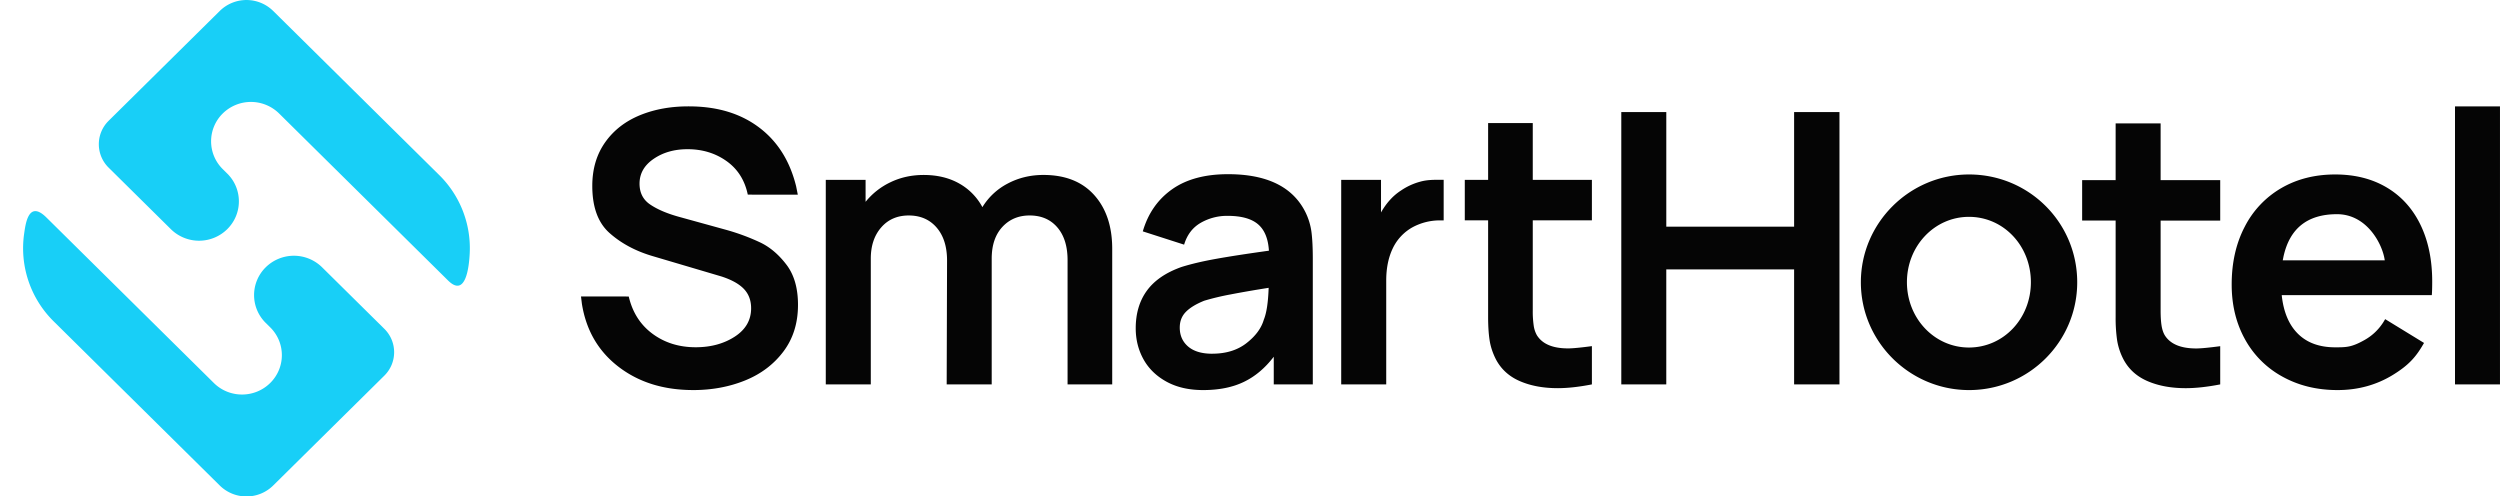 <svg width="141" height="28" viewBox="0 0 141 28" xmlns="http://www.w3.org/2000/svg" xmlns:xlink="http://www.w3.org/1999/xlink">
    <defs>
        <path d="m2.613 12.262 1.7 1.68.093.092 7.522 7.434.134.133c.878.867 2.3.867 3.177 0a2.202 2.202 0 0 0 .028-3.112l-.028-.028-.26-.257-.019-.019a2.201 2.201 0 0 1 0-3.083l.028-.028a2.265 2.265 0 0 1 3.145-.03l.02.019 3.522 3.481c.739.73.739 1.914 0 2.644l-6.269 6.196a2.146 2.146 0 0 1-3.01 0l-9.362-9.253a5.791 5.791 0 0 1-1.672-4.953c.081-.57.251-1.904 1.251-.916zM15.406.616l9.362 9.253a5.79 5.79 0 0 1 1.724 4.419c-.037.752-.219 2.521-1.22 1.533L15.74 6.399a2.265 2.265 0 0 0-3.176 0 2.202 2.202 0 0 0-.028 3.112l.028.028.25.248.029.028c.849.869.84 2.253-.028 3.111a2.265 2.265 0 0 1-3.116.058l-.032-.03-.029-.028-3.51-3.47a1.852 1.852 0 0 1-.553-1.249l-.001-.03v-.08.055A1.852 1.852 0 0 1 6.1 6.84l.026-.027 6.27-6.196a2.146 2.146 0 0 1 3.01 0z" id="z0wgq08f6a"/>
    </defs>
    <g fill="none" fill-rule="evenodd">
        <use fill="#18CFF7" xlink:href="#z0wgq08f6a"/>
        <g fill="#050505">
            <path d="M39.09 22c1.064 0 2.043-.182 2.938-.545.895-.363 1.615-.908 2.16-1.634.546-.726.819-1.602.819-2.627 0-.94-.217-1.695-.65-2.264-.434-.57-.924-.987-1.469-1.25a12.28 12.28 0 0 0-1.93-.716l-2.707-.747c-.657-.185-1.185-.413-1.584-.684-.398-.27-.597-.662-.597-1.175 0-.57.265-1.036.797-1.399.531-.363 1.168-.544 1.909-.544.84 0 1.573.224 2.203.672.63.449 1.028 1.08 1.196 1.89l2.821.003-.094-.472c-.35-1.424-1.042-2.528-2.077-3.31C41.79 6.413 40.496 6.014 38.944 6c-1.05-.014-1.993.15-2.833.491-.839.342-1.5.855-1.982 1.538-.483.684-.724 1.502-.724 2.457 0 1.196.325 2.082.976 2.659.65.577 1.45 1.008 2.402 1.292l3.902 1.154c.574.185.997.42 1.27.705.272.285.408.648.408 1.09 0 .668-.307 1.202-.923 1.601-.615.399-1.35.598-2.203.598-.937 0-1.748-.253-2.433-.758-.686-.506-1.133-1.207-1.343-2.104l-2.693-.004.05.41c.237 1.495.926 2.68 2.066 3.556 1.14.876 2.542 1.314 4.207 1.314zm10.023-.32v-7.092c0-.726.196-1.314.588-1.762.391-.449.909-.673 1.552-.673.657 0 1.182.228 1.574.683.391.456.587 1.075.587 1.859l-.021 6.985h2.539v-7.092c0-.755.199-1.35.597-1.784.4-.434.913-.651 1.543-.651.657 0 1.178.224 1.563.673.384.448.576 1.064.576 1.847v7.007h2.518v-7.648c0-1.267-.34-2.278-1.017-3.033-.679-.754-1.633-1.132-2.864-1.132-.728 0-1.395.16-2.004.48a3.643 3.643 0 0 0-1.437 1.336 3.317 3.317 0 0 0-1.311-1.335c-.567-.32-1.235-.48-2.004-.48-.671 0-1.29.134-1.857.405a4 4 0 0 0-1.416 1.11v-1.238h-2.245V21.68h2.54zm18.74.32c.895 0 1.661-.153 2.297-.46.637-.305 1.2-.779 1.69-1.42v1.56h2.202v-7.07c0-.613-.024-1.115-.073-1.507a3.588 3.588 0 0 0-.346-1.143c-.714-1.424-2.168-2.136-4.364-2.136-1.301 0-2.354.285-3.158.855-.804.57-1.353 1.36-1.647 2.37l2.33.749c.167-.556.478-.965.933-1.229a2.978 2.978 0 0 1 1.52-.395c.77 0 1.34.157 1.71.47.371.313.578.812.62 1.495-1.231.171-2.224.324-2.98.46-.755.135-1.405.288-1.95.459-.882.313-1.532.758-1.952 1.335-.42.577-.63 1.285-.63 2.125 0 .641.148 1.225.441 1.752.294.527.728.947 1.301 1.26.573.313 1.259.47 2.056.47zm.51-2.05c-.587 0-1.038-.136-1.353-.406-.315-.271-.472-.627-.472-1.069 0-.356.115-.651.346-.886.231-.235.577-.445 1.039-.63a14.31 14.31 0 0 1 1.479-.353c.622-.12 1.34-.245 2.15-.373-.028.826-.119 1.424-.272 1.794-.14.484-.465.926-.976 1.324-.51.399-1.157.598-1.94.598zm9.82 1.73v-5.853c0-.698.122-1.303.367-1.816a2.667 2.667 0 0 1 1.122-1.196 3.24 3.24 0 0 1 1.578-.385h.173v-2.29h-.173c-.406 0-.77-.002-1.169.112a3.555 3.555 0 0 0-1.06.49c-.447.286-.824.699-1.132 1.24v-1.837h-2.245V21.68h2.539zm9.67.213c.56 0 1.203-.071 1.93-.213v-2.158c-.643.086-1.09.128-1.342.128-.868 0-1.455-.249-1.763-.747a1.549 1.549 0 0 1-.178-.545 5.563 5.563 0 0 1-.052-.844v-5.086h3.335v-2.283h-3.335V6.94H83.93v3.204h-1.316v2.283h1.316v5.45c0 .512.028.95.084 1.313.056.363.175.723.357 1.079.293.555.744.965 1.353 1.228.608.263 1.318.395 2.13.395zM111.054 9.84c3.373 0 6.101 2.705 6.101 6.08 0 3.353-2.728 6.08-6.1 6.08-3.352 0-6.102-2.727-6.102-6.08s2.75-6.08 6.101-6.08zm20.652 0c1.114 0 2.084.245 2.909.736.824.49 1.458 1.191 1.899 2.101.441.91.662 1.977.662 3.2 0 .273-.005.492-.014.656l-.008.112h-8.465c.1.953.408 1.682.922 2.187.514.505 1.212.757 2.095.757.637 0 .931-.005 1.66-.416.426-.24.774-.569 1.046-.988l.112-.185 2.191 1.342c-.425.742-.809 1.218-1.742 1.794-.934.576-1.98.864-3.137.864-1.158 0-2.192-.252-3.104-.757a5.306 5.306 0 0 1-2.117-2.112c-.499-.903-.748-1.931-.748-3.083 0-1.237.246-2.325.738-3.264a5.299 5.299 0 0 1 2.062-2.176c.883-.512 1.896-.768 3.039-.768zm-9.847-2.88v3.2h3.361v2.28h-3.361v5.08c0 .341.018.622.053.843.035.22.095.401.18.544.31.497.901.746 1.775.746.254 0 .705-.042 1.353-.128v2.155c-.733.142-1.38.213-1.945.213-.817 0-1.532-.131-2.145-.394-.614-.263-1.068-.672-1.364-1.227a3.529 3.529 0 0 1-.36-1.077 8.7 8.7 0 0 1-.084-1.312V12.44h-1.889v-2.28h1.889v-3.2h2.537zm-27.88-.64v6.464h7.209V6.32h2.558v15.36h-2.558v-6.485h-7.21v6.485h-2.537V6.32h2.537zm47.02-.32v15.68h-2.537V6H141zm-29.952 6.23c-1.93 0-3.496 1.63-3.496 3.685s1.566 3.685 3.496 3.685c1.952 0 3.495-1.63 3.495-3.685S113 12.23 111.047 12.23zm20.761-.15c-1.664 0-2.67.797-3.019 2.39l-.042.213h5.753c-.116-.896-.995-2.603-2.692-2.603z"/>
        </g>
    </g>
</svg>
